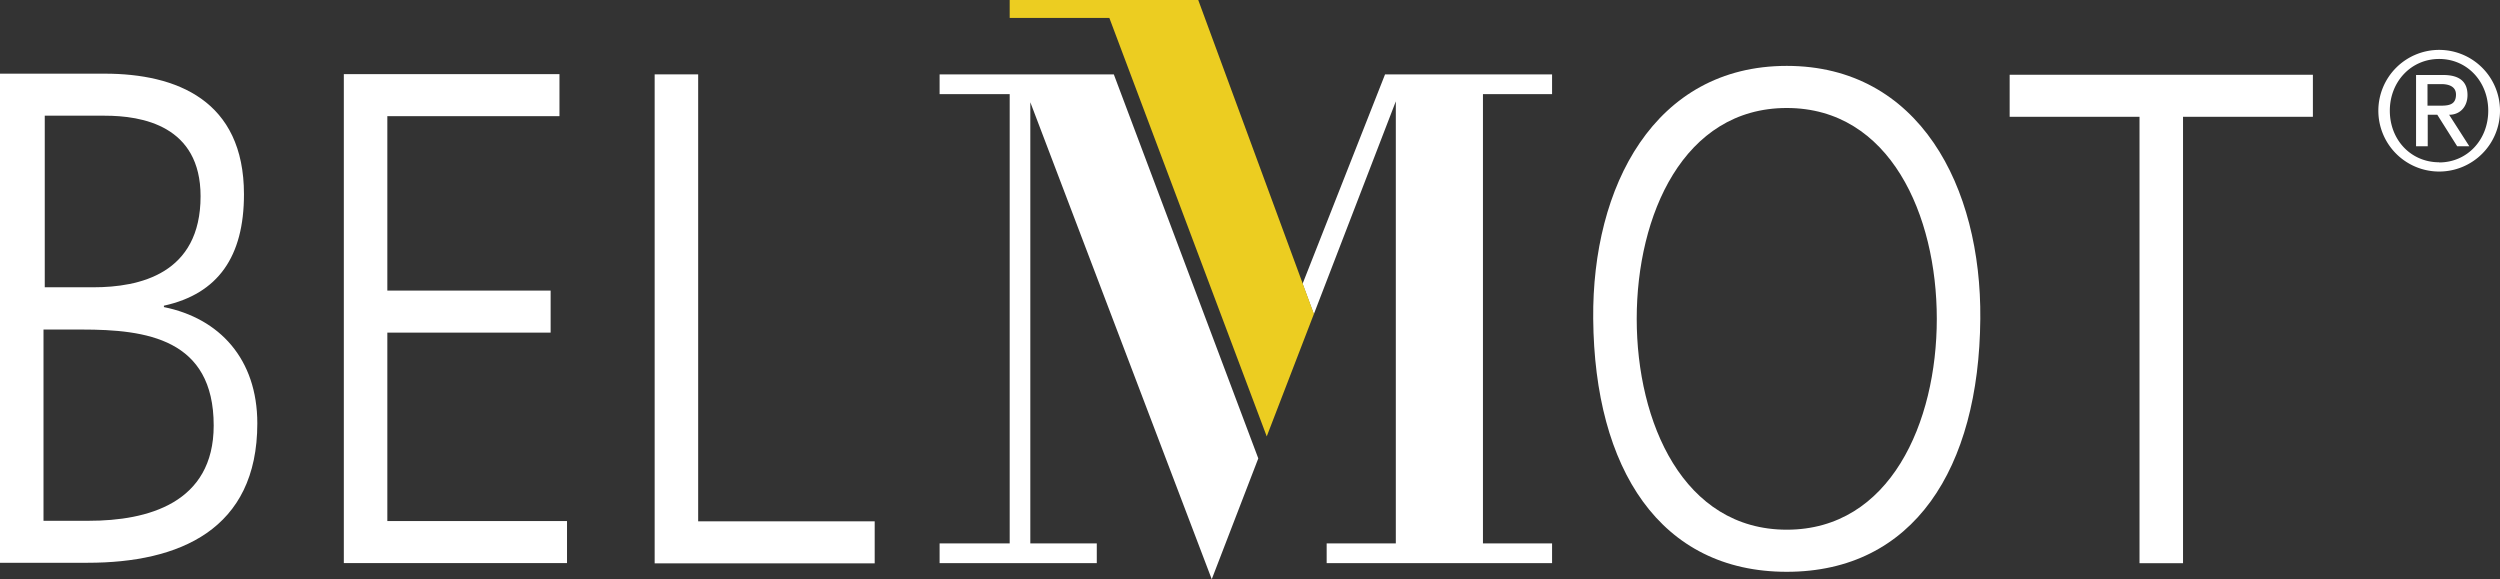<svg id="Ebene_1" data-name="Ebene 1" xmlns="http://www.w3.org/2000/svg" viewBox="0 0 642.4 148.84"><rect x="0" y="0" width="642.4" height="148.84" fill="#333333" stroke="none"/><defs><style>.cls-1{fill:#fff;}.cls-2{fill:#eccd21;}</style></defs><title>belmot_weiss_gelb</title><path class="cls-1" d="M14.17,33.11H41.06c18.47,0,35.8,6.84,35.8,31,0,16-6.64,25.56-20.57,28.62v.36c14.26,2.88,24,13.32,24,29.88,0,27.36-20.09,35.82-43.58,35.82H14.17ZM25.35,148H37c15.07,0,32.08-4.5,32.08-24.48,0-22.32-17.34-24.66-33.86-24.66H25.35V148ZM25.67,88h12.5C50,88,65.71,84.59,65.71,64.61c0-18.18-15.07-20.7-24.63-20.7H25.67Z" transform="translate(-14.17 -14.18)"/><polygon class="cls-1" points="88.35 19.05 143.76 19.05 143.76 29.85 99.53 29.85 99.53 74.67 141.49 74.67 141.49 85.47 99.53 85.47 99.53 133.89 145.7 133.89 145.7 144.69 88.35 144.69 88.35 19.05 88.35 19.05"/><polygon class="cls-1" points="168.22 19.11 179.4 19.11 179.4 133.96 224.76 133.96 224.76 144.76 168.22 144.76 168.22 19.11 168.22 19.11"/><path class="cls-1" d="M473.3,31.11c34,0,50.05,31,49.73,65-.32,38.52-17.17,65-49.73,65s-49.41-26.46-49.74-65C423.24,62.11,439.28,31.11,473.3,31.11Zm-38.56,65c0,26.64,12,54.18,38.56,54.18s38.55-27.54,38.55-54.18-12-54.18-38.55-54.18S434.74,69.47,434.74,96.11Z" transform="translate(-14.17 -14.18)"/><polygon class="cls-1" points="549.77 30.01 516.4 30.01 516.4 19.21 594.32 19.21 594.32 30.01 560.95 30.01 560.95 144.72 549.77 144.72 549.77 30.01 549.77 30.01"/><polygon class="cls-1" points="281.83 144.7 241.44 144.7 241.44 139.63 259.45 139.63 259.45 24.19 241.44 24.19 241.44 19.12 286.21 19.12 323.33 117.79 311.37 148.84 264.75 26.27 264.75 139.63 264.75 139.63 281.83 139.63 281.83 144.7 281.83 144.7 281.83 144.7"/><polygon class="cls-1" points="381.06 139.63 398.82 139.63 398.82 144.7 340.9 144.7 340.9 139.63 358.67 139.63 358.67 26.04 337.6 80.73 334.71 72.92 355.9 19.12 398.82 19.12 398.82 24.19 381.06 24.19 381.06 139.63 381.06 139.63 381.06 139.63"/><polygon class="cls-2" points="259.45 0 307.9 0 337.62 80.67 325.5 112.14 285.06 4.61 259.45 4.61 259.45 0 259.45 0 259.45 0"/><path class="cls-1" d="M640.94,27a15.63,15.63,0,1,1-15.63,15.63A15.63,15.63,0,0,1,640.94,27Zm0,28.92c7.19,0,12.61-5.8,12.61-13.29s-5.42-13.3-12.61-13.3-12.68,5.81-12.68,13.3S633.67,55.88,640.94,55.88Zm-6-22.47h7c4.2,0,6.28,1.69,6.28,5.15,0,2.95-1.86,5.07-4.72,5.07l5.19,8.1h-3.12l-5.11-8.1H638v8.1h-3V33.41Zm3,7.88h3.55c2.3,0,3.77-.48,3.77-2.86,0-2.08-1.86-2.68-3.77-2.68h-3.55v5.54Z" transform="translate(-14.17 -14.18)"/></svg>